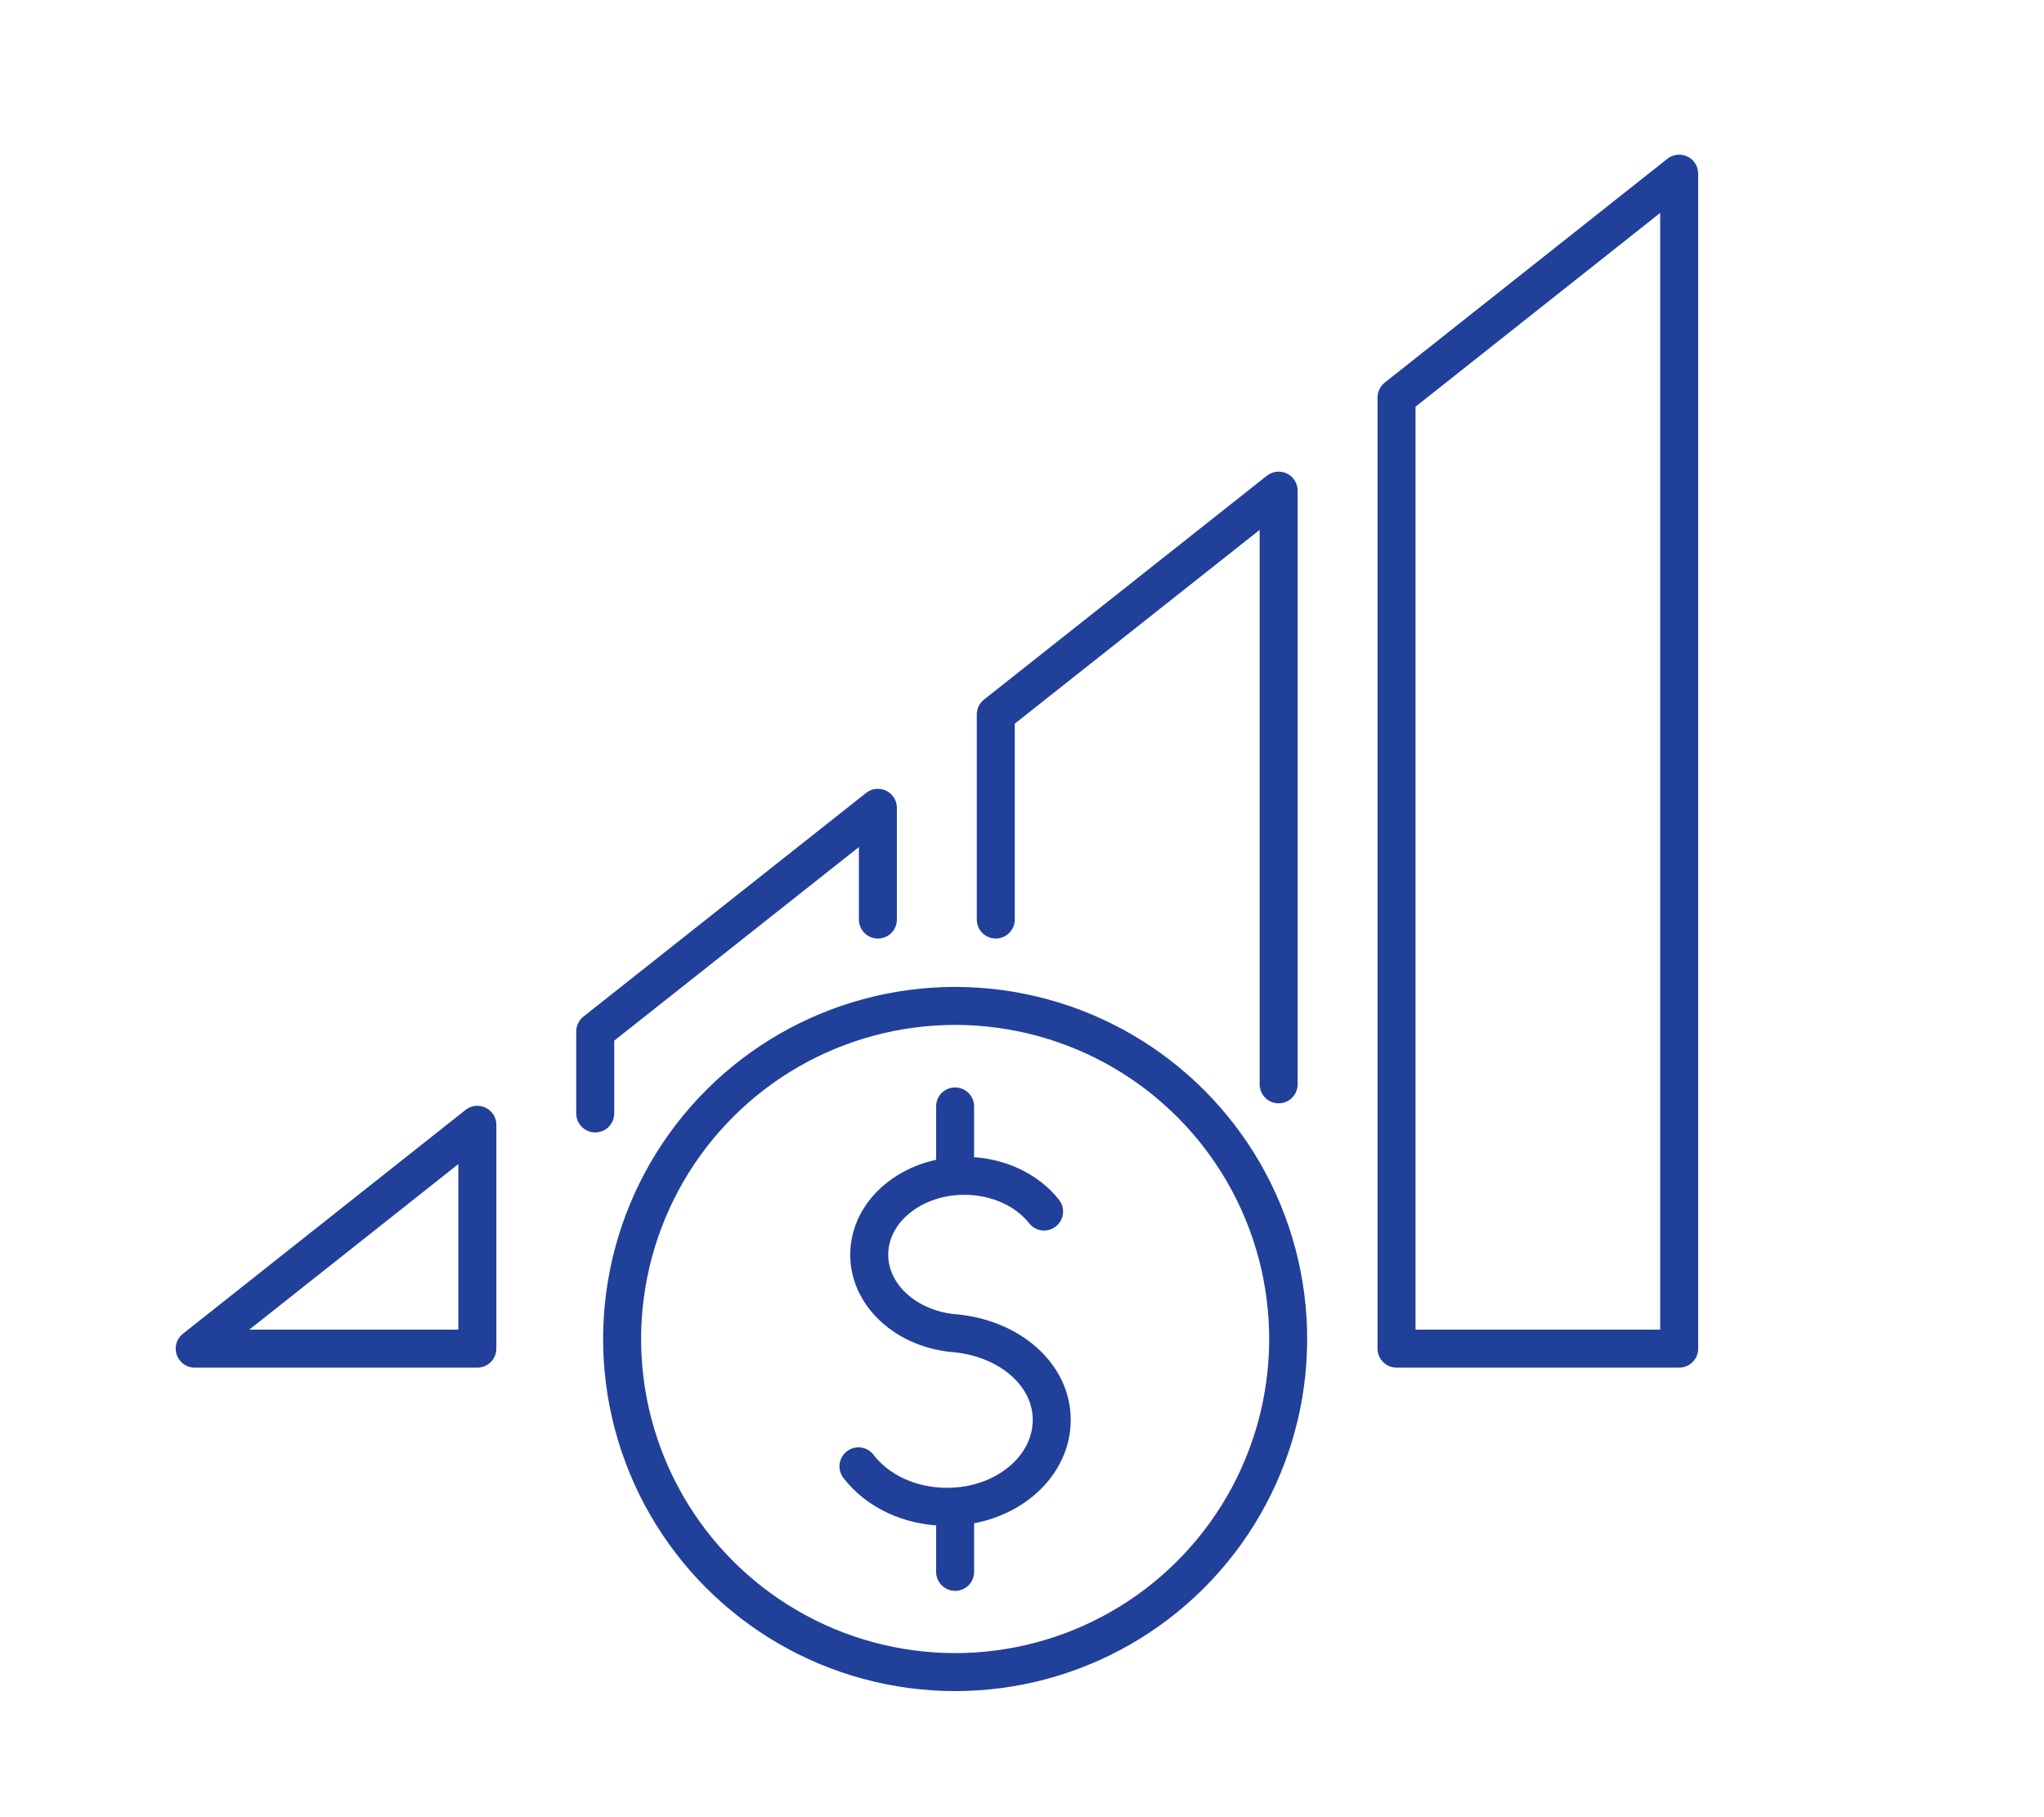 <?xml version="1.0" encoding="UTF-8"?>
<svg id="Layer_1" data-name="Layer 1" xmlns="http://www.w3.org/2000/svg" viewBox="0 0 99 88">
  <defs>
    <style>
      .cls-1 {
        fill: none;
        stroke: #21409a;
        stroke-linecap: round;
        stroke-linejoin: round;
        stroke-width: 1.84px;
      }
    </style>
  </defs>
  <g>
    <polygon class="cls-1" points="81.33 8.41 81.33 65.31 67.64 65.31 67.64 19.25 81.33 8.41"/>
    <polygon class="cls-1" points="23.12 54.47 23.12 65.31 9.43 65.31 23.12 54.47"/>
    <polyline class="cls-1" points="28.83 53.92 28.83 49.95 42.52 39.12 42.52 44.53"/>
    <polyline class="cls-1" points="48.23 44.53 48.23 34.6 61.93 23.76 61.93 52.51"/>
  </g>
  <g>
    <g>
      <path class="cls-1" d="M41.58,71.01c.9,1.18,2.48,1.96,4.29,1.96,2.8,0,5.07-1.88,5.07-4.21,0-2.2-2.04-3.93-4.63-4.19h0c-2.36-.17-4.21-1.81-4.21-3.81,0-2.11,2.06-3.82,4.61-3.82,1.62,0,3.04.69,3.86,1.73"/>
      <line class="cls-1" x1="46.26" y1="73.14" x2="46.26" y2="76.12"/>
      <line class="cls-1" x1="46.26" y1="53.58" x2="46.26" y2="56.68"/>
    </g>
    <circle class="cls-1" cx="46.26" cy="64.85" r="16.13" transform="translate(-27.48 94.97) rotate(-76.72)"/>
  </g>
</svg>